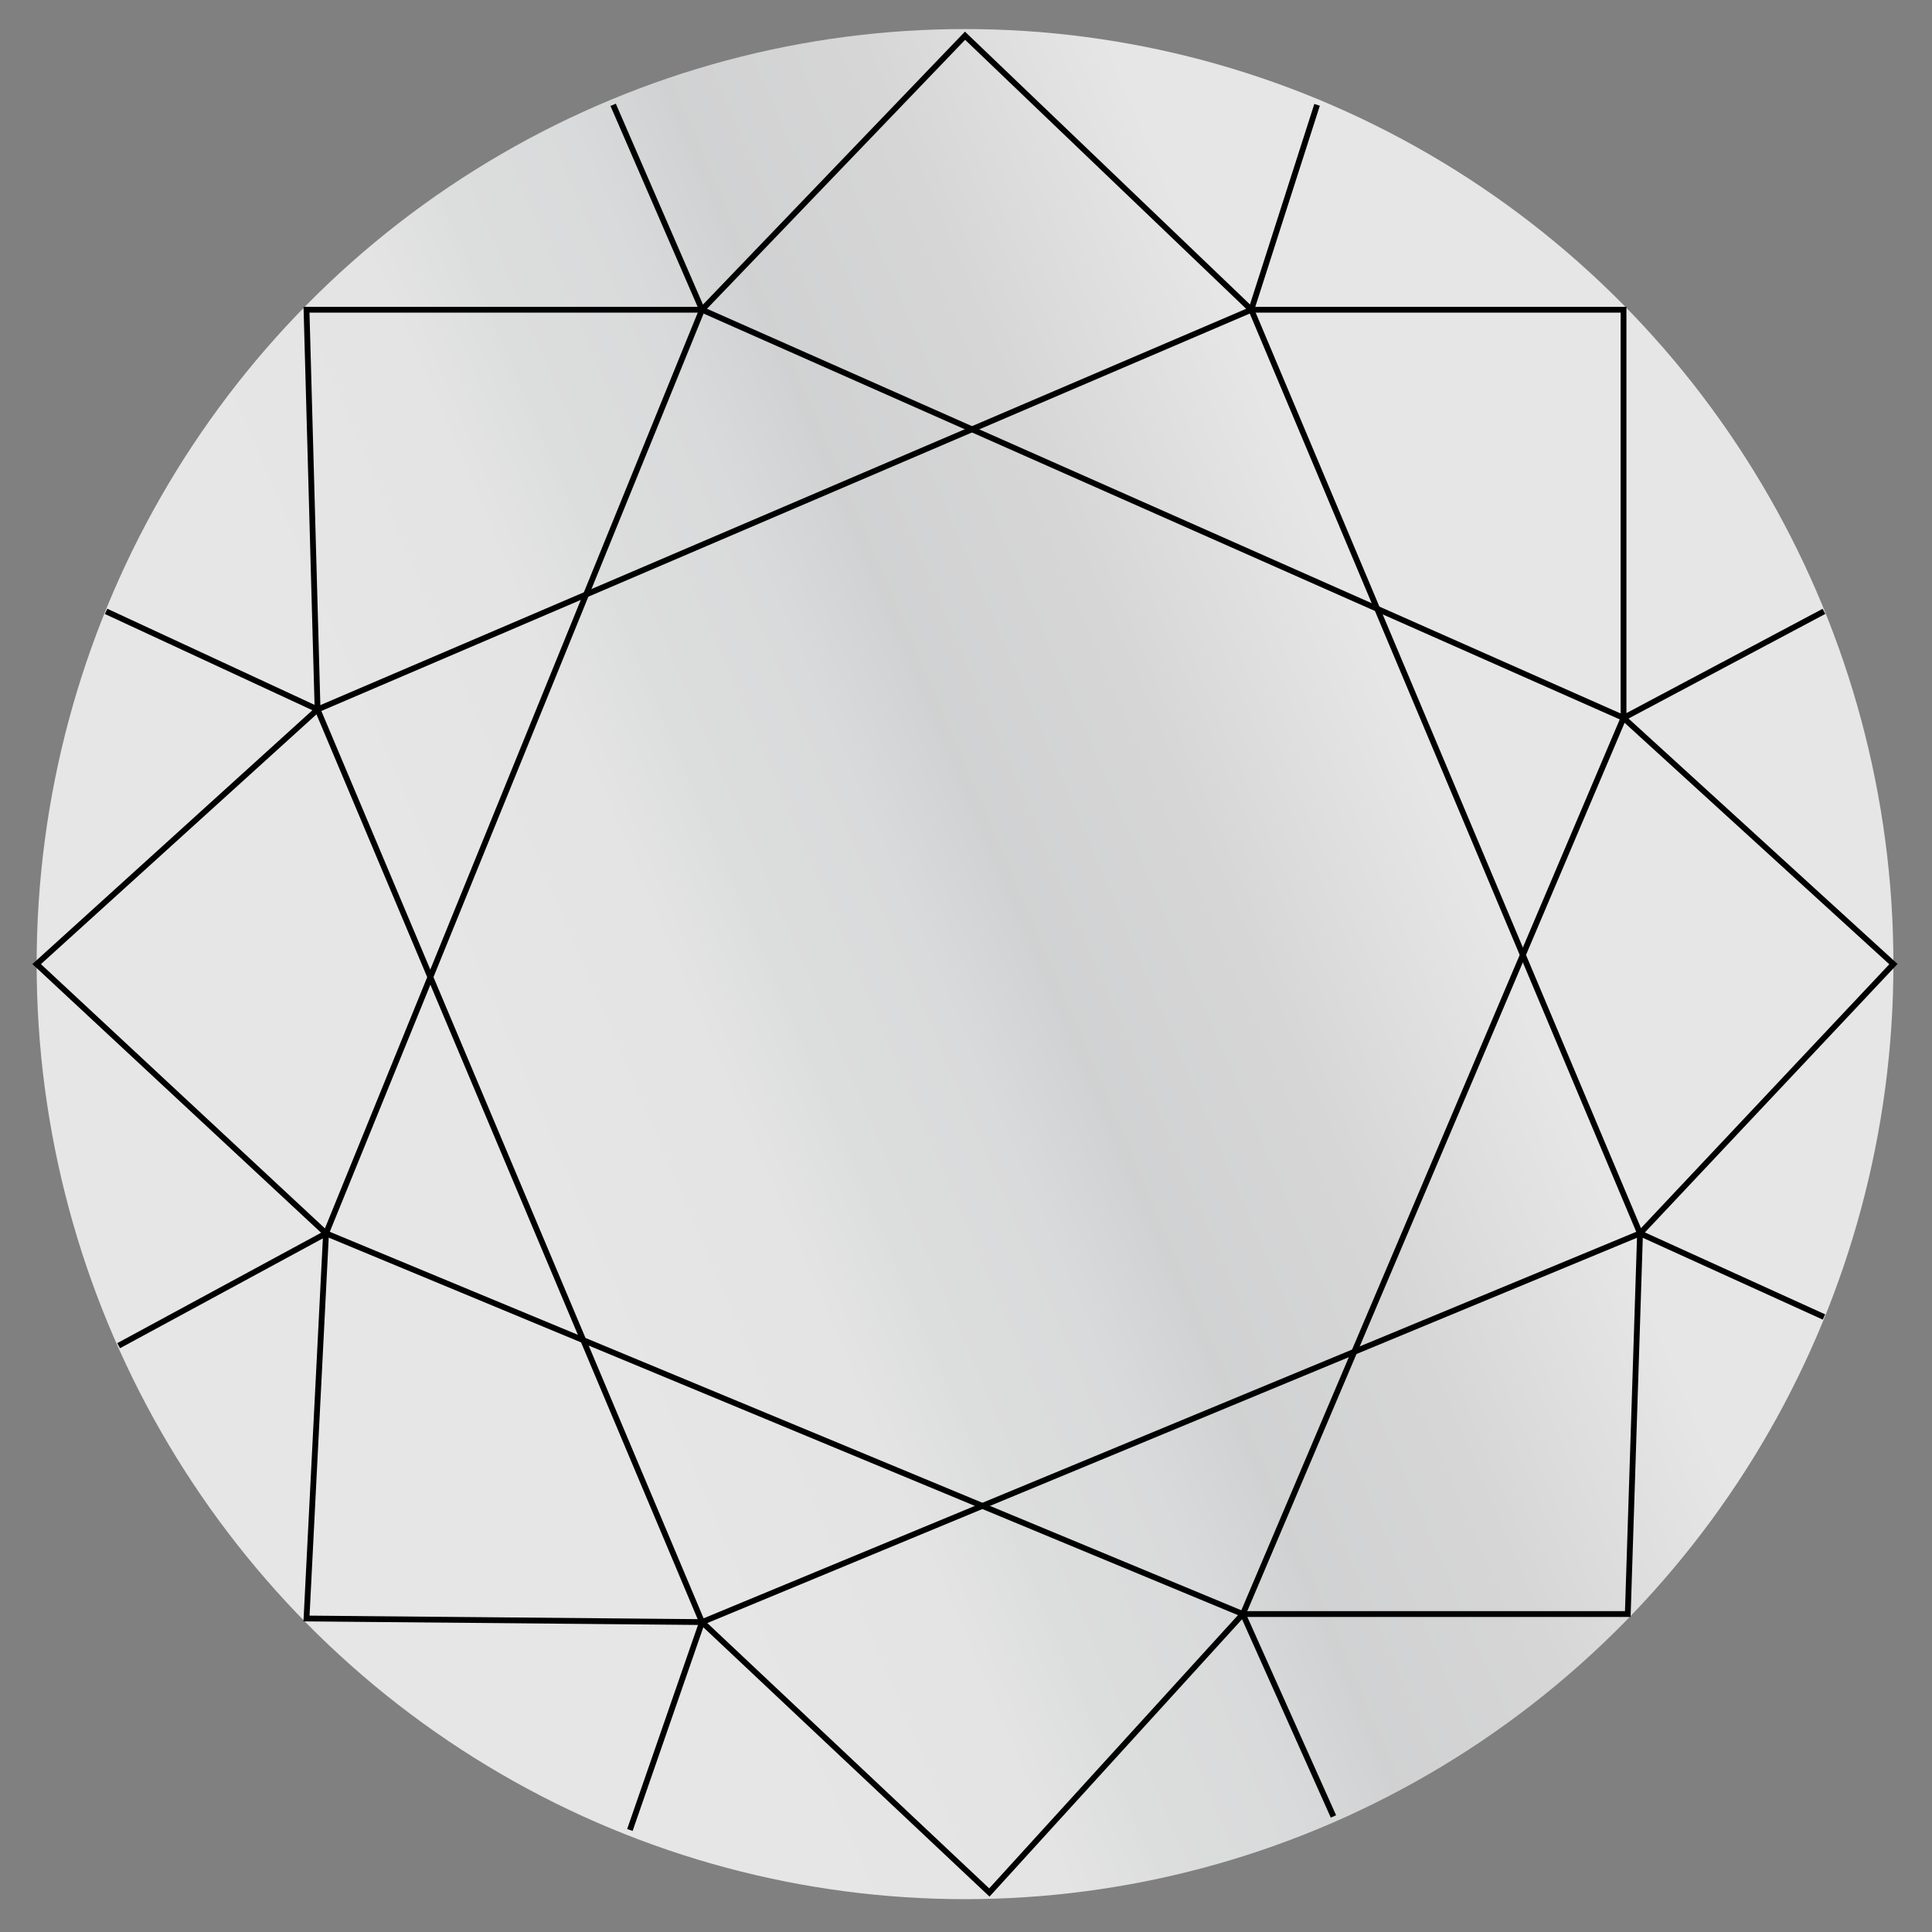 <?xml version="1.0" encoding="UTF-8"?><svg id="Layer_1" xmlns="http://www.w3.org/2000/svg" xmlns:xlink="http://www.w3.org/1999/xlink" viewBox="0 0 1000 1000"><rect x="0" y="0" width="1000" height="1000" fill="#808080" stroke="none"/><defs><style>.cls-1{fill:none;stroke:#000;stroke-miterlimit:10;stroke-width:3px;}.cls-2{fill:url(#linear-gradient);}</style><linearGradient id="linear-gradient" x1="137.28" y1="654.07" x2="925.3" y2="316.75" gradientUnits="userSpaceOnUse"><stop offset=".16" stop-color="#fff" stop-opacity=".8"/><stop offset=".3" stop-color="#fcfcfc" stop-opacity=".8"/><stop offset=".35" stop-color="#f4f5f5" stop-opacity=".8"/><stop offset=".35" stop-color="#f3f4f4" stop-opacity=".8"/><stop offset=".44" stop-color="#eff0f1" stop-opacity=".8"/><stop offset=".5" stop-color="#e5e6e7" stop-opacity=".8"/><stop offset=".5" stop-color="#e4e5e6" stop-opacity=".8"/><stop offset=".62" stop-color="#ebebec" stop-opacity=".8"/><stop offset=".76" stop-color="#fff" stop-opacity=".8"/></linearGradient></defs><ellipse class="cls-2" cx="499.5" cy="499.02" rx="480.53" ry="483.98"/><polygon class="cls-1" points="158.65 160.32 363.38 160.32 499.5 18.49 647.68 160.32 840.34 160.32 840.34 371.59 980.03 499.02 848.88 638.39 842.54 835.43 643.31 835.43 512.09 979.55 363.38 839.59 158.65 837.73 168.75 638.39 18.97 499.02 164.37 367.21 158.65 160.32"/><polyline class="cls-1" points="317.37 54.26 363.38 160.32 168.75 638.39 61.41 696.52"/><polyline class="cls-1" points="944.08 681.67 848.88 638.39 647.68 160.32"/><polyline class="cls-1" points="690.19 940.19 643.31 835.43 168.75 638.39"/><polyline class="cls-1" points="54.92 316.44 164.37 367.21 647.68 160.32 681.72 54.26"/><polyline class="cls-1" points="363.38 160.32 840.34 371.59 944.08 316.44"/><line class="cls-1" x1="643.31" y1="835.43" x2="840.34" y2="371.59"/><polyline class="cls-1" points="164.37 367.21 363.38 839.59 326.03 947.19"/><line class="cls-1" x1="848.88" y1="638.39" x2="363.38" y2="839.59"/></svg>